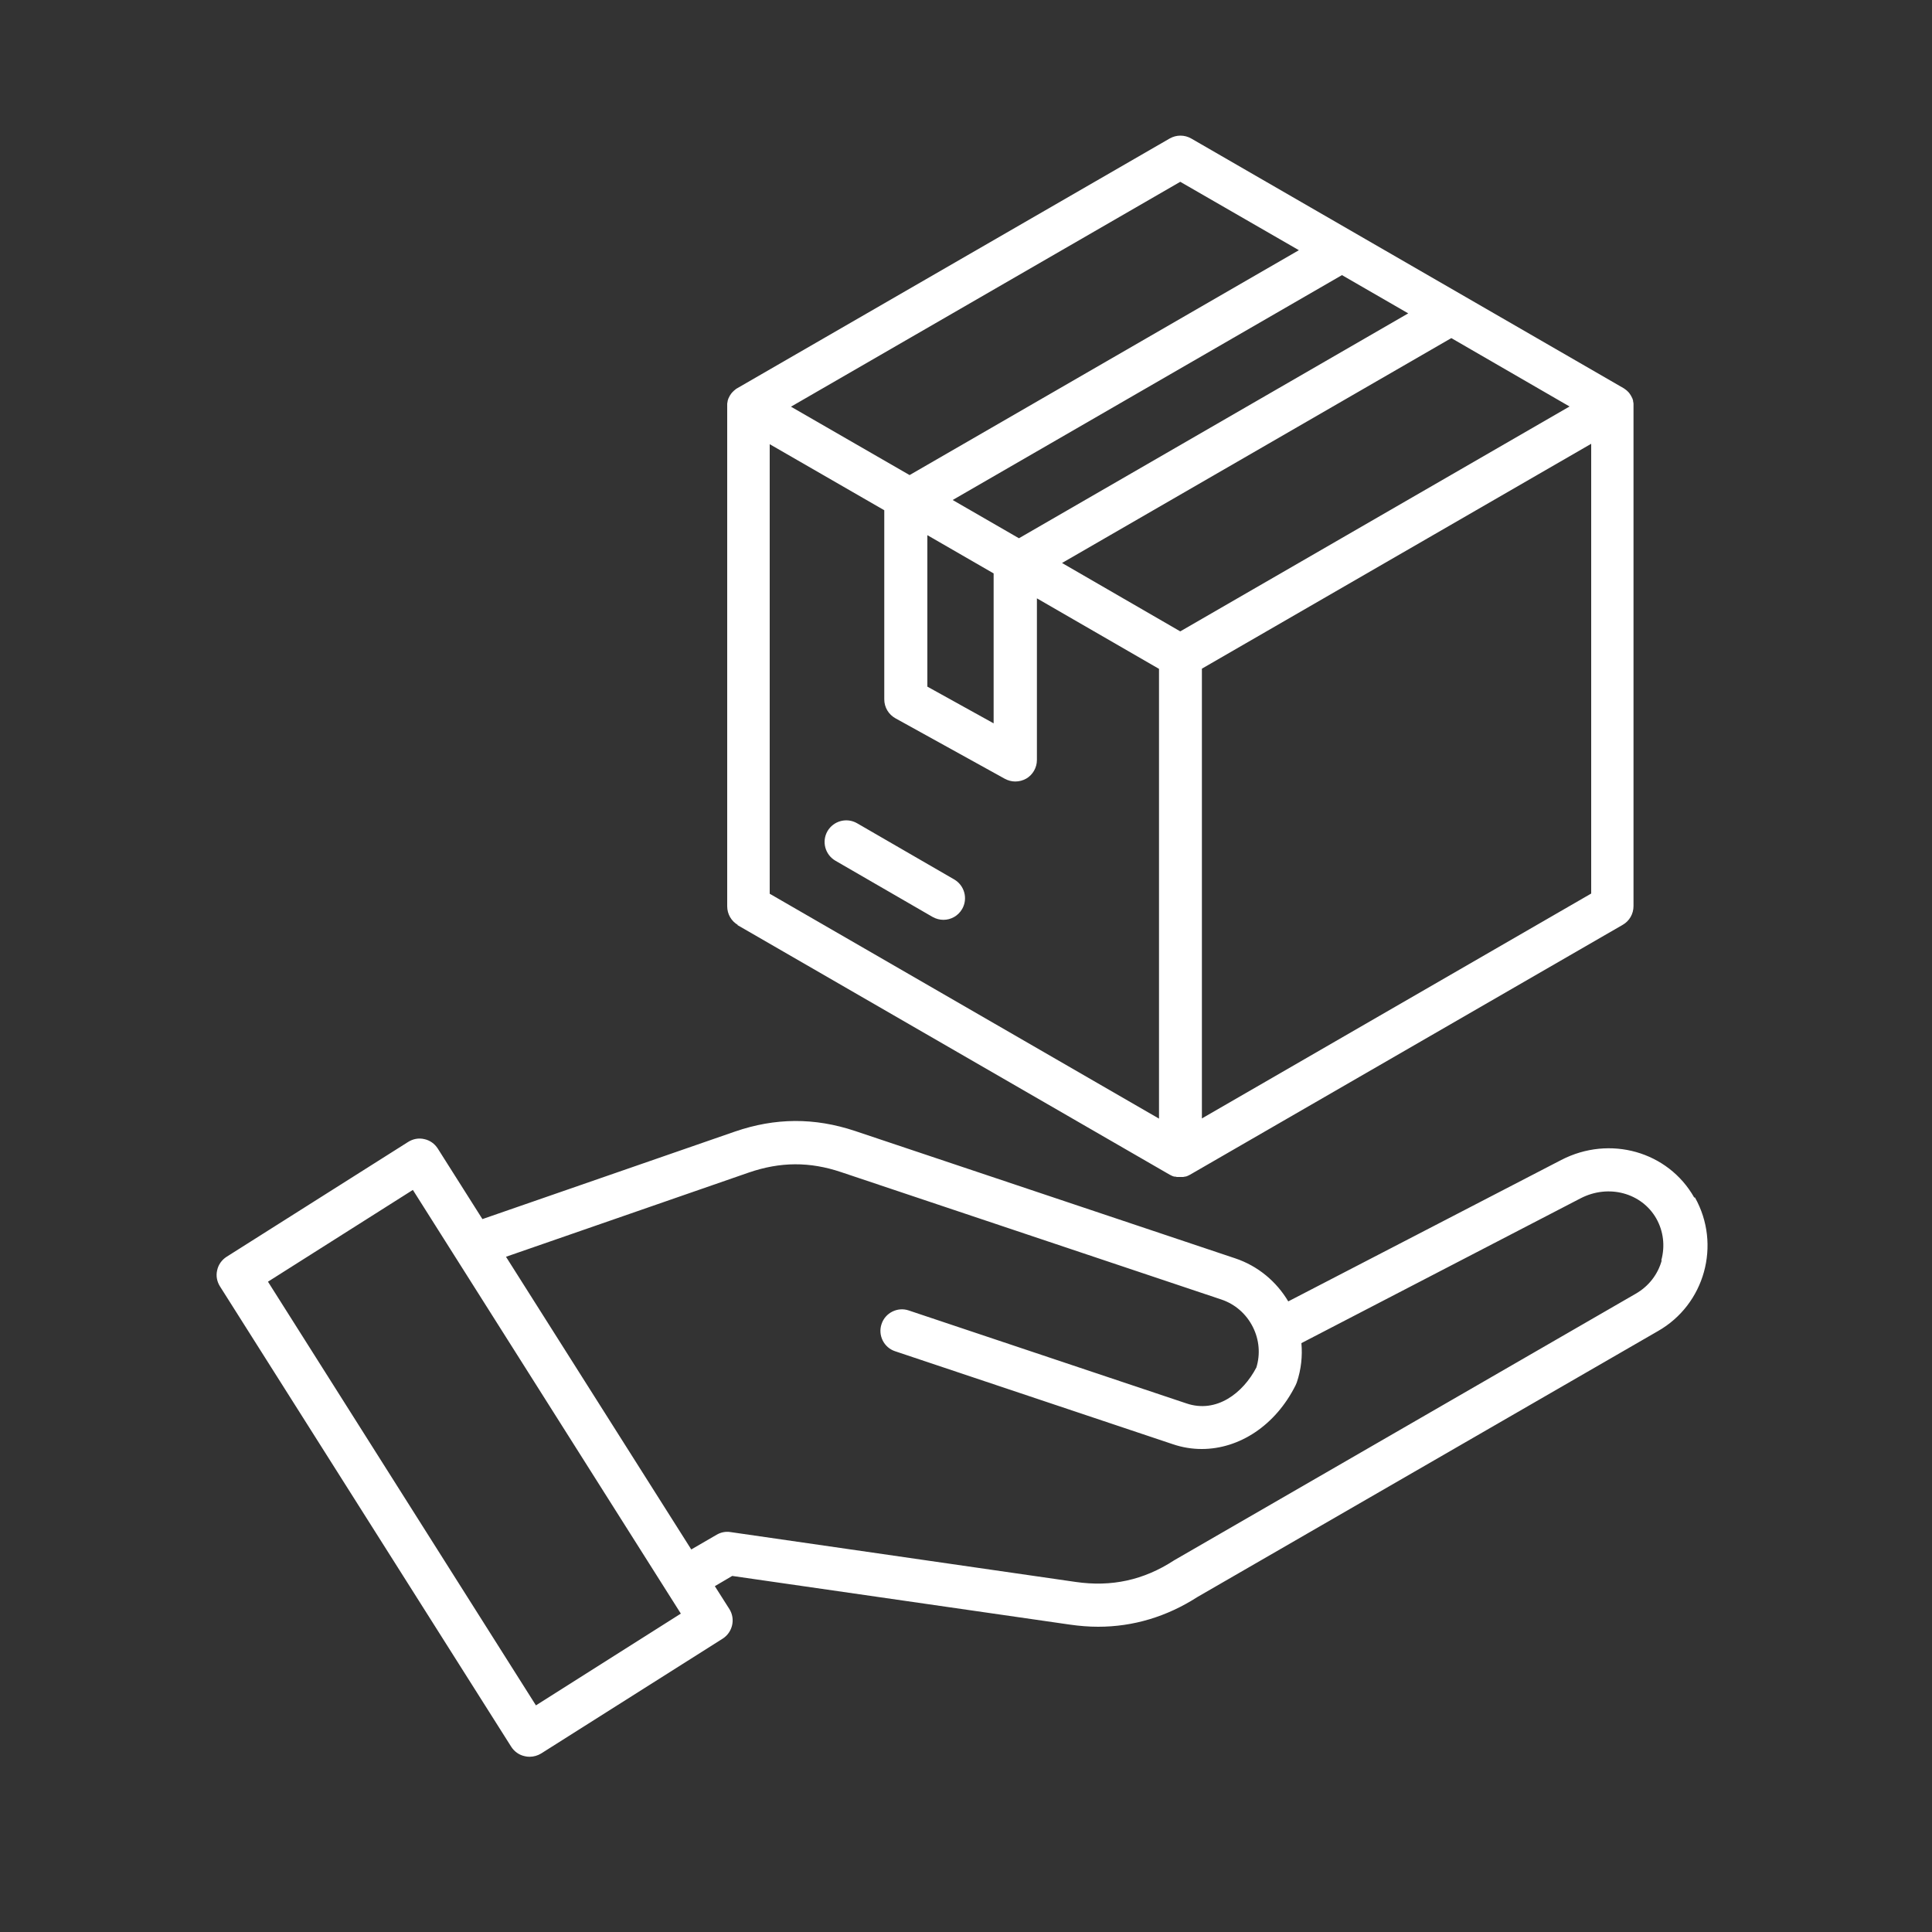 <?xml version="1.0" encoding="UTF-8"?>
<svg id="Layer_1" data-name="Layer 1" xmlns="http://www.w3.org/2000/svg" viewBox="0 0 100 100">
  <rect x="0" y="0" width="100" height="100" fill="#333333" stroke="none"/>
  <defs>
    <style>
      .cls-1 {
        fill: #fff;
      }
    </style>
  </defs>
  <path class="cls-1" d="M87.69,61.98c-1.35-2.38-4.37-3.24-6.88-1.94l-14.13,7.32c-.6-1.01-1.55-1.83-2.75-2.23l-19.67-6.59c-2.1-.7-4.13-.69-6.22.03l-13.07,4.53-2.31-3.65c-.16-.25-.41-.43-.7-.49-.29-.07-.59-.01-.84.15l-9.39,5.94c-.25.16-.43.41-.49.7-.07.29-.01.59.15.84l15.07,23.82c.16.25.41.43.7.49.08.02.16.03.25.03.21,0,.42-.06.6-.17l9.39-5.94c.52-.33.68-1.02.35-1.54l-.75-1.18.9-.53,17.48,2.52c.49.07.98.11,1.46.11,1.82,0,3.55-.52,5.14-1.54l23.83-13.76c2.43-1.38,3.29-4.48,1.92-6.92h0ZM27.74,88.27l-13.87-21.93,7.5-4.75,13.87,21.93-7.5,4.75h0ZM86.01,65.24c-.2.73-.68,1.34-1.34,1.72l-23.86,13.78s-.03.02-.05.03c-1.57,1.02-3.23,1.38-5.09,1.11l-17.86-2.58c-.25-.04-.5.01-.72.14l-1.31.76-9.59-15.15,12.57-4.36c1.63-.56,3.15-.57,4.78-.02l19.67,6.59c.72.24,1.3.75,1.64,1.43.33.66.39,1.4.18,2.09-.69,1.32-2.06,2.39-3.62,1.86l-14.37-4.81c-.58-.2-1.22.12-1.41.7-.2.58.12,1.22.7,1.41l14.37,4.81c.5.17,1,.25,1.5.25,1.95,0,3.82-1.22,4.86-3.3.02-.05.04-.1.06-.14.23-.68.3-1.37.24-2.04l14.46-7.5c1.44-.74,3.15-.28,3.91,1.05.37.66.46,1.42.26,2.16h0ZM38.15,47.87l22.39,12.93s0,0,0,0c.04.02.08.04.12.06,0,0,0,0,0,0,.04.02.08.03.12.04.01,0,.02,0,.03,0,.03,0,.07.01.1.02.01,0,.02,0,.03,0,.04,0,.09,0,.13,0s.09,0,.13,0c.01,0,.02,0,.03,0,.03,0,.07-.01.1-.02.01,0,.02,0,.03,0,.04-.01.08-.02.12-.04,0,0,0,0,0,0,.04-.02.08-.04.12-.06,0,0,0,0,0,0l22.39-12.93c.35-.2.56-.57.56-.97v-25.86s0,0,0,0c0-.05,0-.09,0-.14,0,0,0,0,0,0,0-.04-.01-.08-.02-.12,0-.01,0-.02,0-.03,0-.03-.02-.07-.03-.1,0-.01,0-.02-.01-.03-.02-.04-.04-.08-.06-.12-.02-.04-.05-.08-.07-.11,0,0-.01-.02-.02-.03-.02-.03-.04-.05-.07-.08,0,0-.02-.02-.02-.02-.03-.03-.06-.06-.09-.08,0,0,0,0,0,0-.04-.03-.07-.05-.11-.08,0,0,0,0,0,0l-22.39-12.93c-.35-.2-.77-.2-1.12,0l-22.39,12.93s0,0,0,0c-.04.02-.08.05-.11.08,0,0,0,0,0,0-.03.02-.06.05-.09.08,0,0-.02.02-.03.03-.02.02-.05.05-.07.08,0,0-.02.02-.02.03-.03.04-.05.07-.07.11-.02.04-.04.08-.06.12,0,.01,0,.02-.01.03-.01.03-.02.07-.03.1,0,.01,0,.02,0,.03-.01.04-.02.08-.02.12,0,0,0,0,0,0,0,.05,0,.09,0,.14,0,0,0,0,0,0v25.86c0,.4.21.77.56.97h0ZM39.82,22.98l5.95,3.43v9.79c0,.41.22.78.58.98l5.66,3.13c.17.09.35.14.54.14.2,0,.39-.05.57-.15.34-.2.55-.57.55-.96v-8.37l6.32,3.65v23.28l-20.15-11.64v-23.28h0ZM72.89,16.22l-20.15,11.64-3.43-1.98,20.15-11.64,3.43,1.98h0ZM81.24,21.04l-20.15,11.64-6.12-3.54,20.15-11.64,6.12,3.54h0ZM51.43,29.68v7.76l-3.43-1.9v-7.84l3.43,1.98h0ZM62.21,57.89v-23.28l20.15-11.64v23.28l-20.15,11.64h0ZM61.09,9.41l6.14,3.54-20.15,11.64-6.14-3.54,20.15-11.64h0ZM49.8,47.05c-.21.36-.58.56-.97.56-.19,0-.38-.05-.56-.15l-5.03-2.91c-.53-.31-.72-.99-.41-1.53.31-.53.99-.72,1.53-.41l5.03,2.91c.53.31.72.99.41,1.53h0Z"/>
</svg>